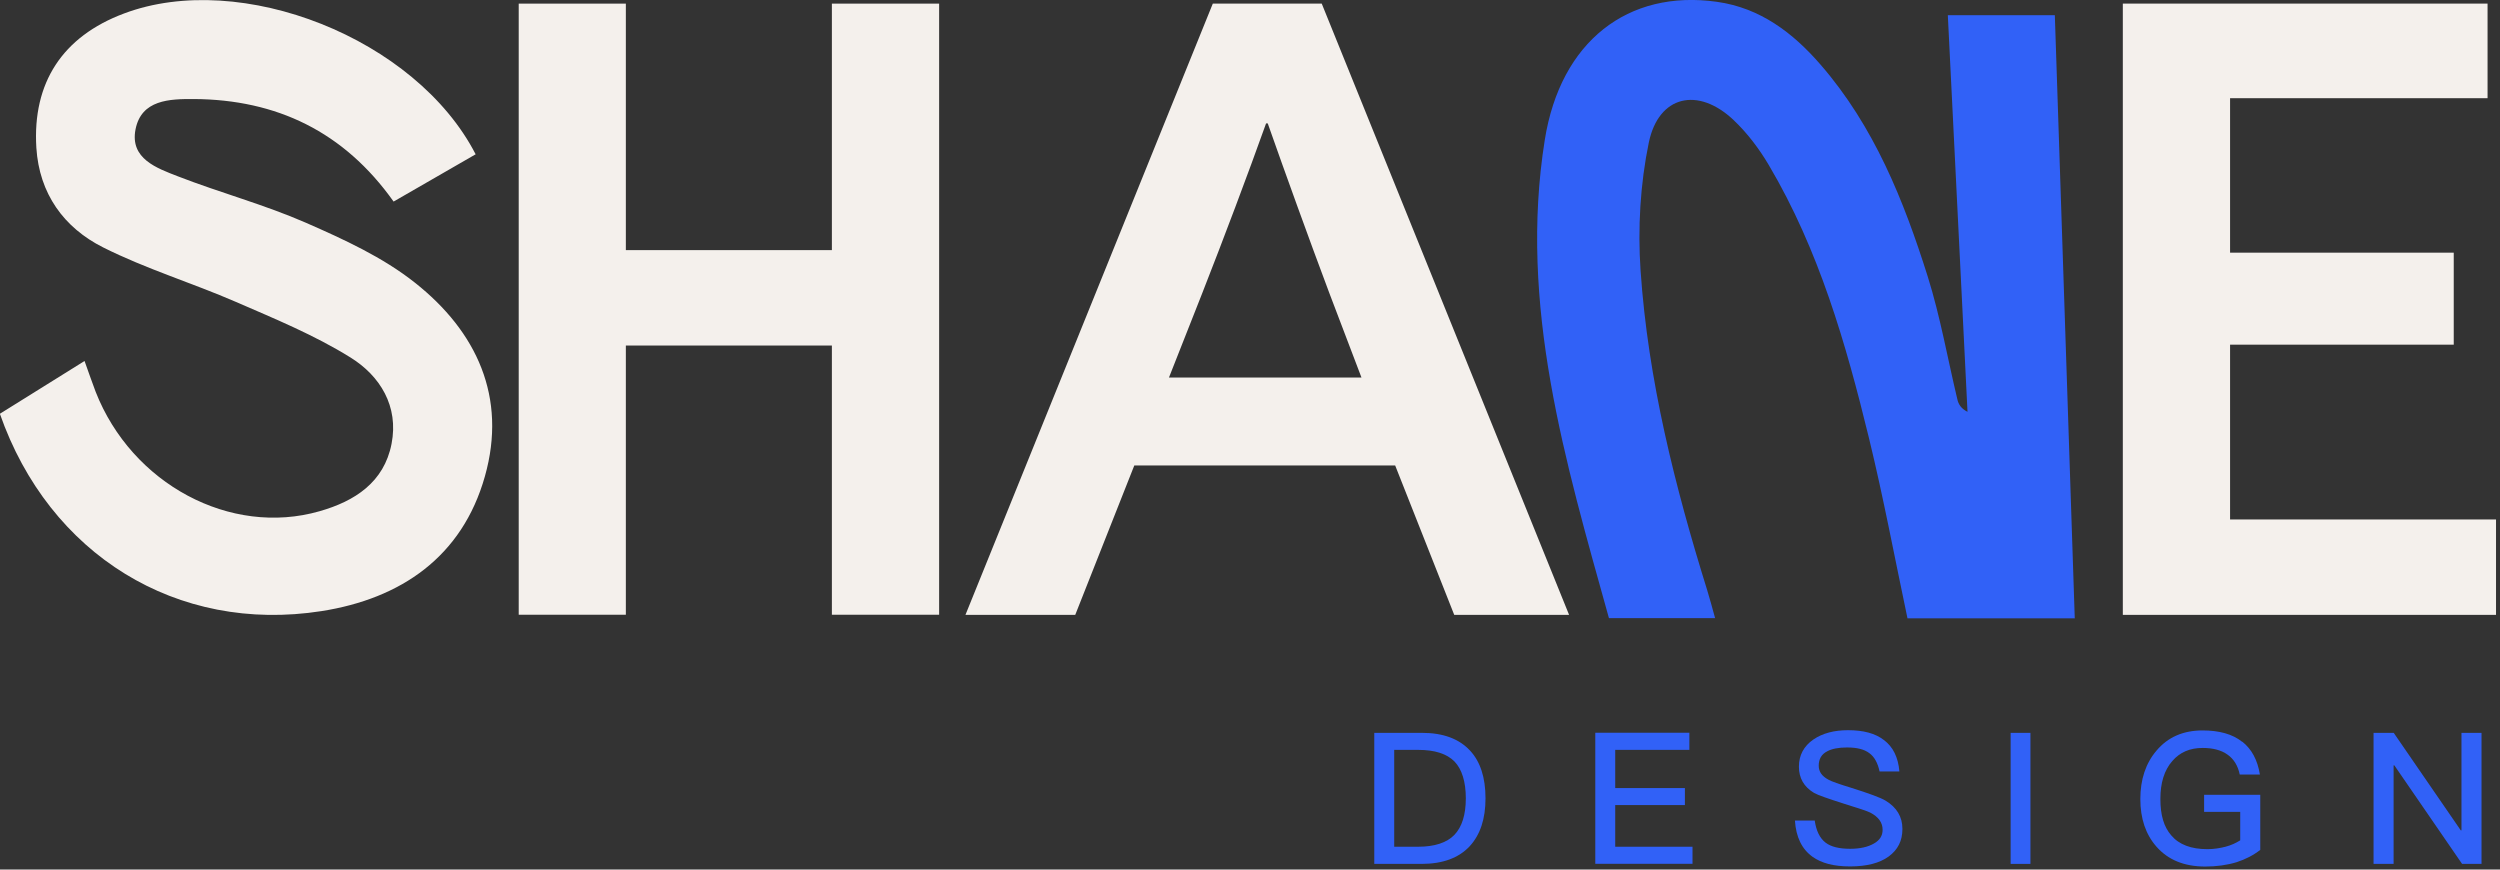<svg width="207" height="72" viewBox="0 0 207 72" fill="none" xmlns="http://www.w3.org/2000/svg">
<rect x="0" y="0" width="207" height="72" fill="#333333" stroke="none"/>
<g clip-path="url(#clip0_37_587)">
<path d="M117.74 60.68C119.49 60.68 120.81 61.17 121.72 62.15C122.57 63.06 123 64.38 123 66.1C123 67.82 122.56 69.12 121.69 70.07C120.78 71.04 119.46 71.53 117.71 71.53H113.79V60.68H117.74ZM115.45 70.11H117.41C118.78 70.11 119.8 69.78 120.43 69.12C121.05 68.47 121.37 67.46 121.37 66.1C121.37 64.74 121.05 63.7 120.44 63.06C119.8 62.41 118.8 62.09 117.43 62.09H115.44V70.11H115.45Z" fill="#3161F7"/>
<path d="M139.88 60.68V62.09H133.74V65.25H139.51V66.66H133.74V70.11H140.14V71.52H132.09V60.67H139.89L139.88 60.68Z" fill="#3161F7"/>
<path d="M155.98 61.27C156.74 61.83 157.17 62.7 157.27 63.88H155.63C155.48 63.18 155.2 62.66 154.78 62.36C154.36 62.04 153.75 61.89 152.93 61.89C152.22 61.89 151.67 62 151.29 62.21C150.82 62.45 150.59 62.85 150.59 63.4C150.59 63.89 150.85 64.27 151.4 64.56C151.64 64.7 152.27 64.92 153.28 65.23C154.74 65.69 155.7 66.04 156.12 66.29C157.05 66.85 157.52 67.63 157.52 68.63C157.52 69.63 157.14 70.36 156.38 70.92C155.62 71.47 154.56 71.74 153.19 71.74C151.82 71.74 150.83 71.47 150.09 70.95C149.19 70.31 148.71 69.31 148.62 67.94H150.26C150.38 68.79 150.68 69.41 151.17 69.78C151.61 70.11 152.28 70.28 153.19 70.28C154.01 70.28 154.66 70.13 155.15 69.85C155.64 69.58 155.88 69.2 155.88 68.71C155.88 68.1 155.53 67.63 154.85 67.28C154.61 67.16 153.89 66.92 152.69 66.55C151.35 66.12 150.53 65.84 150.2 65.65C149.36 65.15 148.95 64.42 148.95 63.48C148.95 62.54 149.35 61.78 150.15 61.23C150.91 60.71 151.87 60.46 153.02 60.46C154.28 60.46 155.27 60.72 155.98 61.27Z" fill="#3161F7"/>
<path d="M168.12 60.68V71.53H166.48V60.68H168.12Z" fill="#3161F7"/>
<path d="M185.66 61.41C186.43 62.02 186.92 62.91 187.12 64.13H185.45C185.3 63.4 184.96 62.85 184.45 62.49C183.93 62.11 183.23 61.93 182.38 61.93C181.33 61.93 180.5 62.28 179.87 63.01C179.2 63.77 178.88 64.82 178.88 66.16C178.88 67.5 179.17 68.47 179.78 69.17C180.42 69.93 181.42 70.31 182.77 70.31C183.3 70.31 183.8 70.23 184.27 70.11C184.73 69.99 185.12 69.81 185.49 69.58V67.22H182.5V65.81H187.15V70.37C186.59 70.81 185.93 71.15 185.19 71.39C184.4 71.63 183.53 71.75 182.59 71.75C180.86 71.75 179.52 71.2 178.56 70.11C177.66 69.09 177.22 67.77 177.22 66.16C177.22 64.55 177.66 63.2 178.56 62.15C179.5 61.03 180.78 60.48 182.37 60.48C183.75 60.48 184.85 60.78 185.65 61.42L185.66 61.41Z" fill="#3161F7"/>
<path d="M198.2 60.68L203.75 68.75H203.81V60.68H205.47V71.53H203.86L198.25 63.37H198.19V71.53H196.53V60.68H198.2Z" fill="#3161F7"/>
<path d="M171.81 51.2H157.94C156.88 46.18 155.95 41.2 154.75 36.27C152.84 28.44 150.61 20.7 146.47 13.69C145.67 12.33 144.68 11.02 143.54 9.94C140.6 7.16 137.33 7.9 136.52 11.81C135.81 15.25 135.6 18.9 135.84 22.41C136.46 31.46 138.67 40.24 141.36 48.88C141.58 49.59 141.77 50.32 142.01 51.18H133.22C129.61 38.2 125.72 25.28 127.91 11.57C129.21 3.43 134.79 -0.89 142.16 0.15C145.74 0.65 148.45 2.71 150.74 5.35C155.17 10.45 157.63 16.59 159.62 22.91C160.66 26.23 161.26 29.68 162.07 33.07C162.16 33.46 162.36 33.82 162.91 34.1C162.37 23.23 161.83 12.35 161.28 1.26H170.14C170.69 17.78 171.23 34.36 171.79 51.19L171.81 51.2Z" fill="#3161F7"/>
<path d="M39.41 12.76C37.06 14.11 34.85 15.39 32.59 16.69C28.48 10.9 22.9 8.24 16.05 8.2C14.05 8.19 11.7 8.25 11.22 10.72C10.75 13.14 12.98 13.92 14.73 14.6C18.23 15.96 21.89 16.94 25.32 18.44C28.47 19.82 31.7 21.3 34.36 23.41C39.47 27.45 42 32.89 40.15 39.44C38.27 46.11 33.19 49.57 26.62 50.6C14.65 52.47 4.07 45.93 -0.01 34.26C2.22 32.87 4.51 31.44 7 29.89C7.34 30.82 7.61 31.64 7.92 32.44C10.91 40.07 19.08 44.45 26.46 42.33C29.37 41.5 31.8 39.94 32.42 36.75C33.03 33.64 31.47 31.12 29.02 29.6C26.05 27.75 22.76 26.4 19.54 25C15.9 23.42 12.07 22.26 8.53 20.48C5.29 18.85 3.25 16.04 3.01 12.23C2.68 6.85 5.17 3.03 10.26 1.12C19.95 -2.53 34.43 3.17 39.38 12.77L39.41 12.76Z" fill="#F4F0EC"/>
<path d="M100.42 0.3H109.44L129.92 50.91H120.41L115.52 38.54H93.92L89.03 50.91H79.94L100.42 0.3ZM112.73 31.26L110.07 24.27C108.39 19.8 106.37 14.2 104.97 10.22H104.83C103.36 14.34 101.33 19.73 99.52 24.34L96.79 31.26H112.73Z" fill="#F4F0EC"/>
<path d="M175.77 0.3H205.97V8.13H184.65V20.92H203.17V28.54H184.65V43.01H206.67V50.91H175.77V0.3Z" fill="#F4F0EC"/>
<path d="M68.88 0.3V20.71H63.04H57.66H51.82V0.3H42.95V50.9H51.82V28.61H57.66H63.04H68.88V50.9H77.76V0.3H68.88Z" fill="#F4F0EC"/>
</g>
<defs>
<clipPath id="clip0_37_587">
<rect width="206.67" height="71.74" fill="white"/>
</clipPath>
</defs>
</svg>
